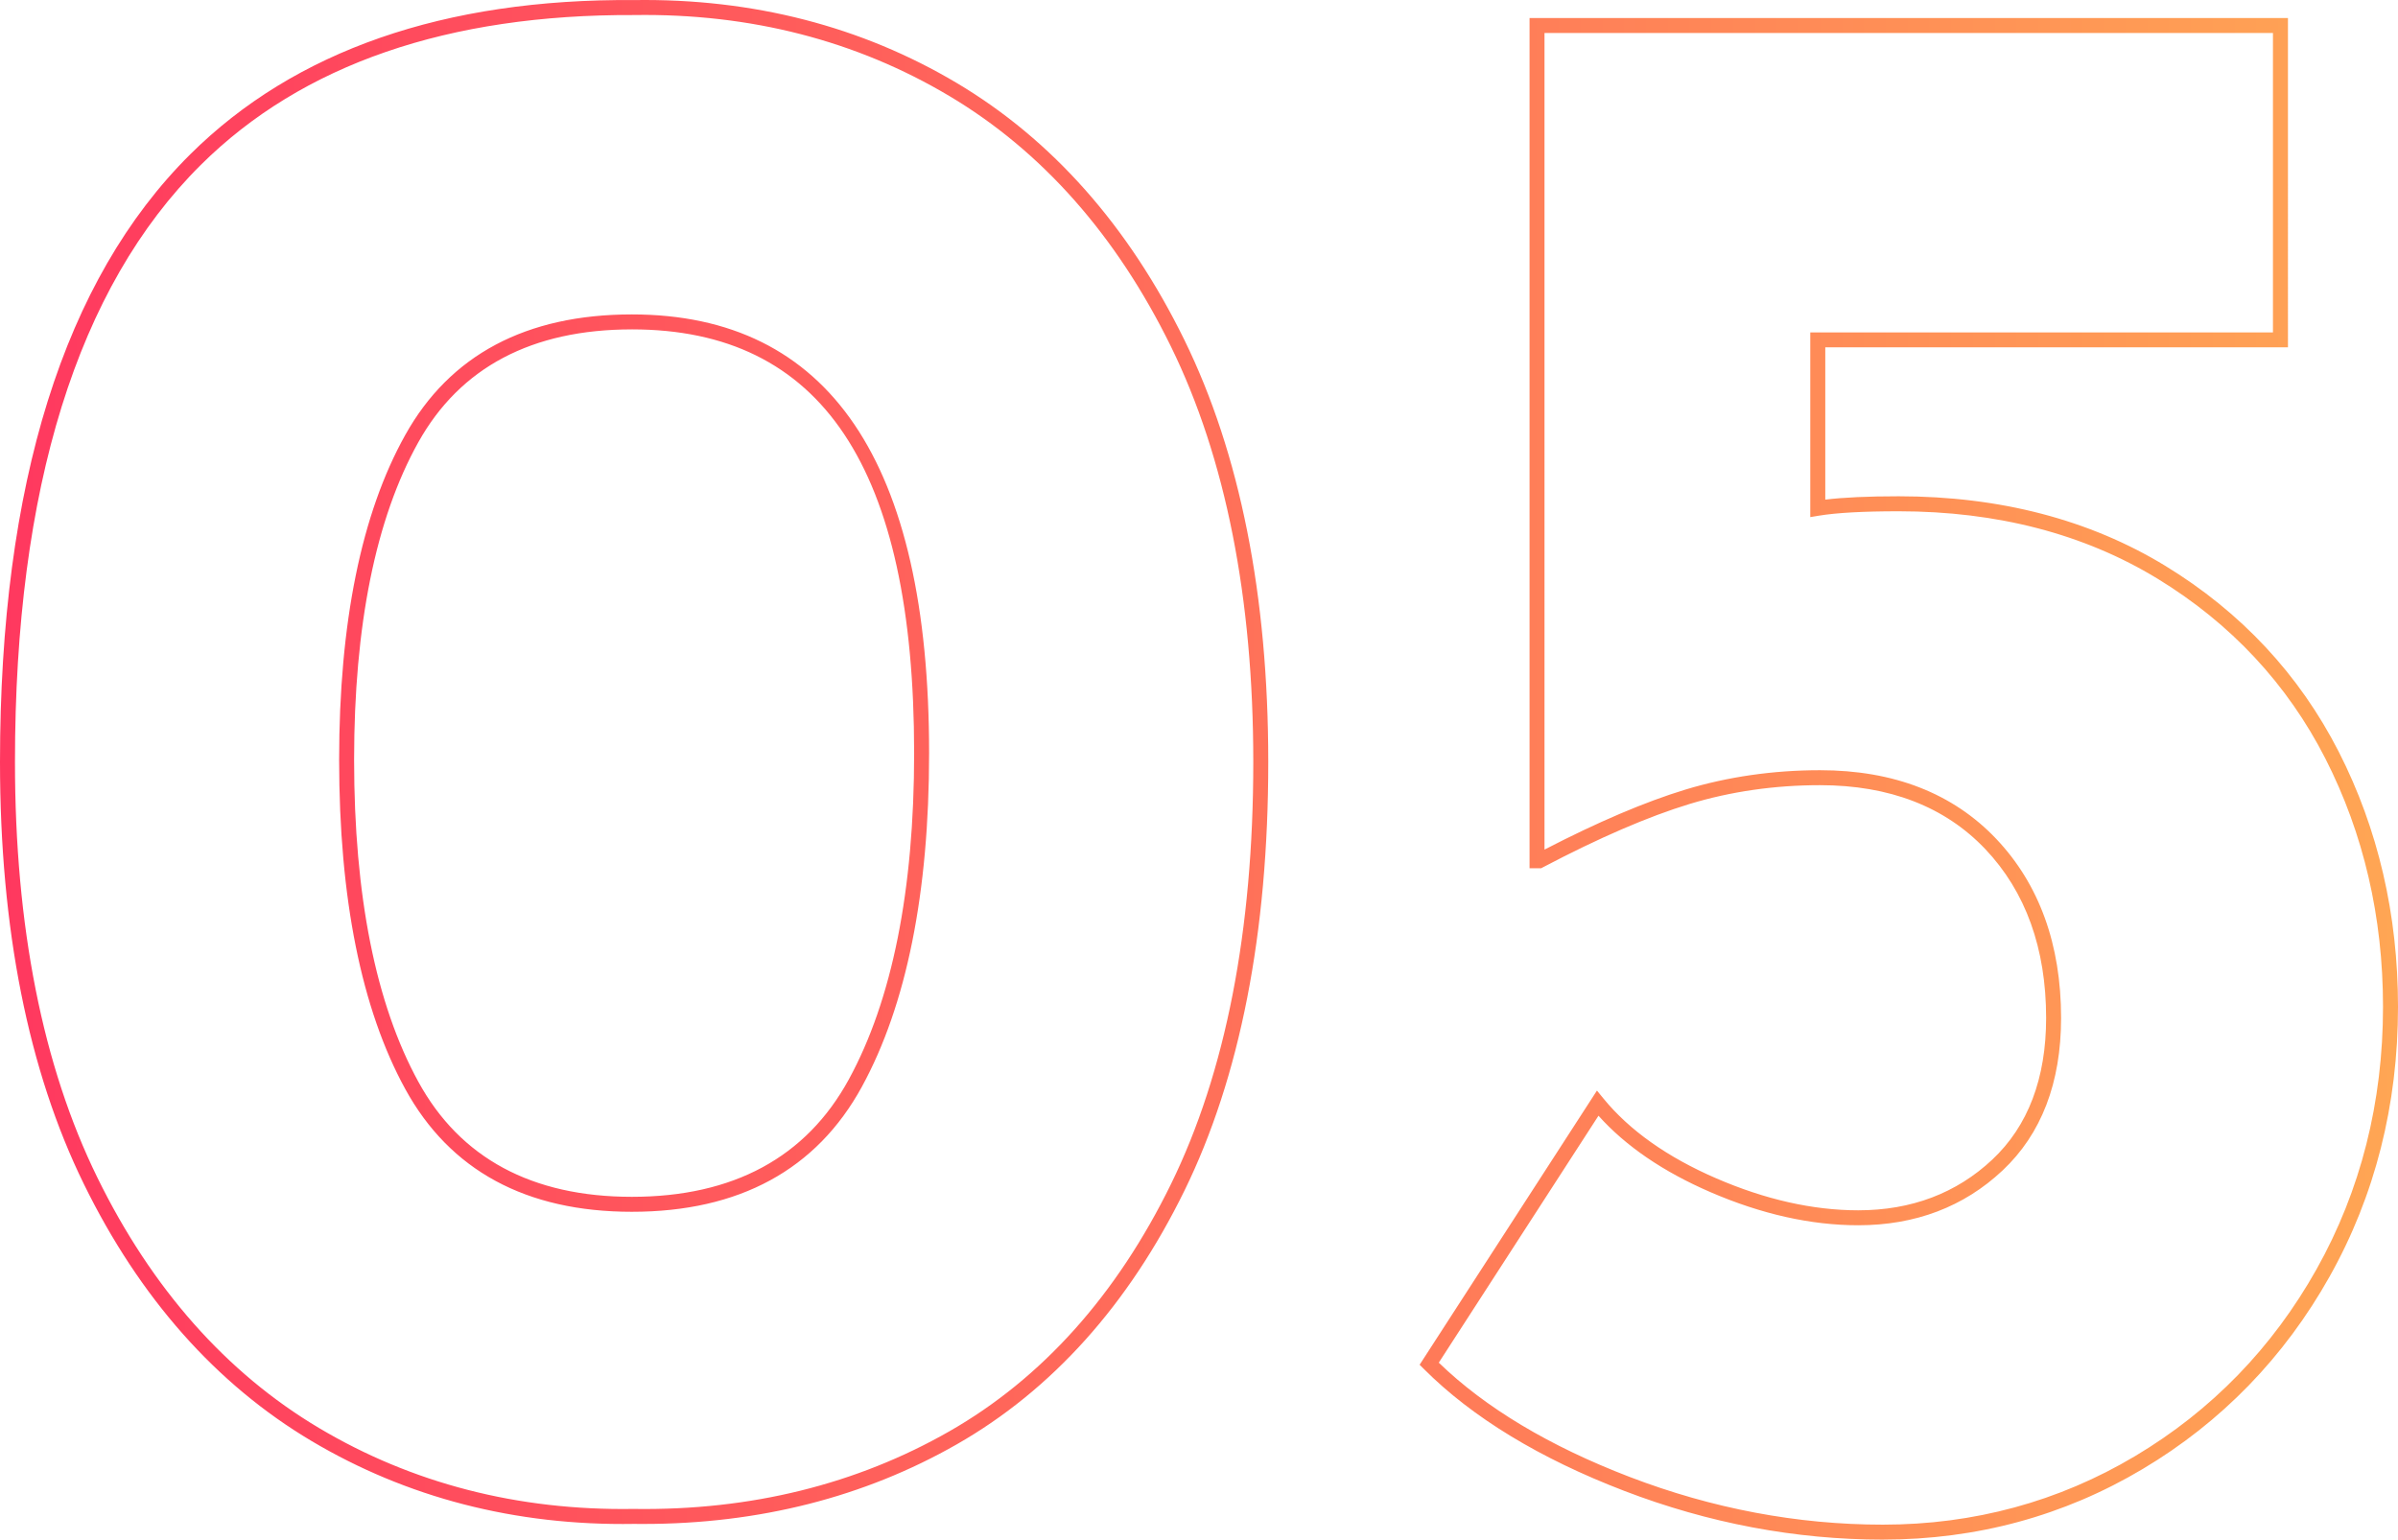 <?xml version="1.0" encoding="UTF-8"?><svg id="_レイヤー_2" xmlns="http://www.w3.org/2000/svg" xmlns:xlink="http://www.w3.org/1999/xlink" viewBox="0 0 160.15 102.855"><defs><style>.cls-1{fill:url(#_名称未設定グラデーション_12);}</style><linearGradient id="_名称未設定グラデーション_12" x1="0" y1="51.427" x2="160.15" y2="51.427" gradientUnits="userSpaceOnUse"><stop offset="0" stop-color="#ff385f"/><stop offset="1" stop-color="#ffa654"/></linearGradient></defs><g id="_レイヤー_1-2"><path class="cls-1" d="M42.971,101.809c-.209,0-.417-.001-.627-.004-7.944,.131-15.2-1.767-21.55-5.546h0c-6.358-3.785-11.47-9.558-15.193-17.159C1.884,71.518,0,62.031,0,50.904,0,32.338,4.275,18.68,12.706,10.309,19.684,3.38,29.675-.093,42.354,.005c7.955-.116,15.204,1.766,21.552,5.545,6.354,3.782,11.466,9.556,15.193,17.16,3.717,7.588,5.602,17.074,5.602,28.194,0,11.422-1.885,21.06-5.601,28.645-3.728,7.606-8.842,13.306-15.201,16.94-6.18,3.53-13.218,5.319-20.927,5.319Zm-.627-1.004c7.791,.113,14.868-1.646,21.058-5.185,6.182-3.533,11.162-9.088,14.799-16.511,3.649-7.447,5.5-16.938,5.5-28.205,0-10.966-1.85-20.305-5.5-27.755-3.64-7.427-8.622-13.06-14.807-16.74-6.188-3.684-13.257-5.522-21.038-5.404-12.403-.055-22.165,3.28-28.946,10.013C5.176,19.195,1,32.614,1,50.904c0,10.974,1.85,20.312,5.499,27.756,3.637,7.424,8.619,13.056,14.807,16.739s13.264,5.533,21.038,5.405Zm-.144-19.851c-7.066,0-12.159-2.762-15.139-8.209-2.927-5.348-4.412-12.746-4.412-21.99,0-9.146,1.485-16.445,4.414-21.693,2.981-5.346,8.074-8.057,15.137-8.057,13.171,0,19.85,9.857,19.85,29.3,0,9.338-1.509,16.837-4.486,22.289v.001c-3.031,5.547-8.2,8.359-15.364,8.359Zm0-58.949c-6.673,0-11.472,2.538-14.264,7.543-2.844,5.099-4.287,12.233-4.287,21.207,0,9.074,1.443,16.312,4.289,21.51,2.791,5.103,7.589,7.689,14.262,7.689,6.77,0,11.644-2.638,14.486-7.84,2.896-5.303,4.364-12.642,4.364-21.81,0-19.043-6.166-28.3-18.85-28.3ZM125.75,102.855c-5.832,0-11.645-1.096-17.279-3.258-5.641-2.164-10.141-4.902-13.375-8.139l-.286-.286,11.842-18.315,.435,.531c1.742,2.131,4.278,3.925,7.536,5.333,3.27,1.416,6.458,2.134,9.477,2.134,3.552,0,6.565-1.141,8.958-3.39,2.384-2.24,3.592-5.423,3.592-9.46,0-4.644-1.367-8.438-4.063-11.281-2.69-2.833-6.404-4.27-11.037-4.27-3.033,0-5.961,.422-8.705,1.254-2.758,.838-6.06,2.264-9.812,4.239l-.109,.058h-.773V1.204h50.65V23.204h-30.9v10.174c1.199-.148,2.843-.224,4.9-.224,6.758,0,12.75,1.563,17.81,4.648h0c5.056,3.086,8.953,7.267,11.584,12.424,2.625,5.149,3.955,10.879,3.955,17.028,0,6.558-1.536,12.62-4.564,18.019-3.03,5.404-7.229,9.731-12.48,12.86-5.252,3.133-11.092,4.721-17.356,4.721Zm-29.659-11.82c3.112,3.014,7.396,5.579,12.738,7.629,5.519,2.117,11.212,3.191,16.92,3.191,6.081,0,11.749-1.541,16.844-4.58,5.099-3.038,9.177-7.24,12.12-12.489,2.943-5.248,4.436-11.146,4.436-17.53,0-5.99-1.294-11.566-3.846-16.574-2.546-4.99-6.319-9.036-11.215-12.024-4.9-2.987-10.717-4.502-17.289-4.502-2.358,0-4.147,.099-5.318,.293l-.582,.097v-12.34h30.9V2.204h-48.65V56.758c3.569-1.848,6.73-3.194,9.404-4.007,2.838-.86,5.865-1.297,8.996-1.297,4.918,0,8.875,1.541,11.763,4.581,2.878,3.035,4.337,7.062,4.337,11.97,0,4.324-1.315,7.752-3.908,10.188-2.583,2.43-5.828,3.661-9.643,3.661-3.156,0-6.478-.745-9.874-2.216-3.143-1.358-5.652-3.072-7.47-5.101l-10.665,16.496Z"/></g></svg>